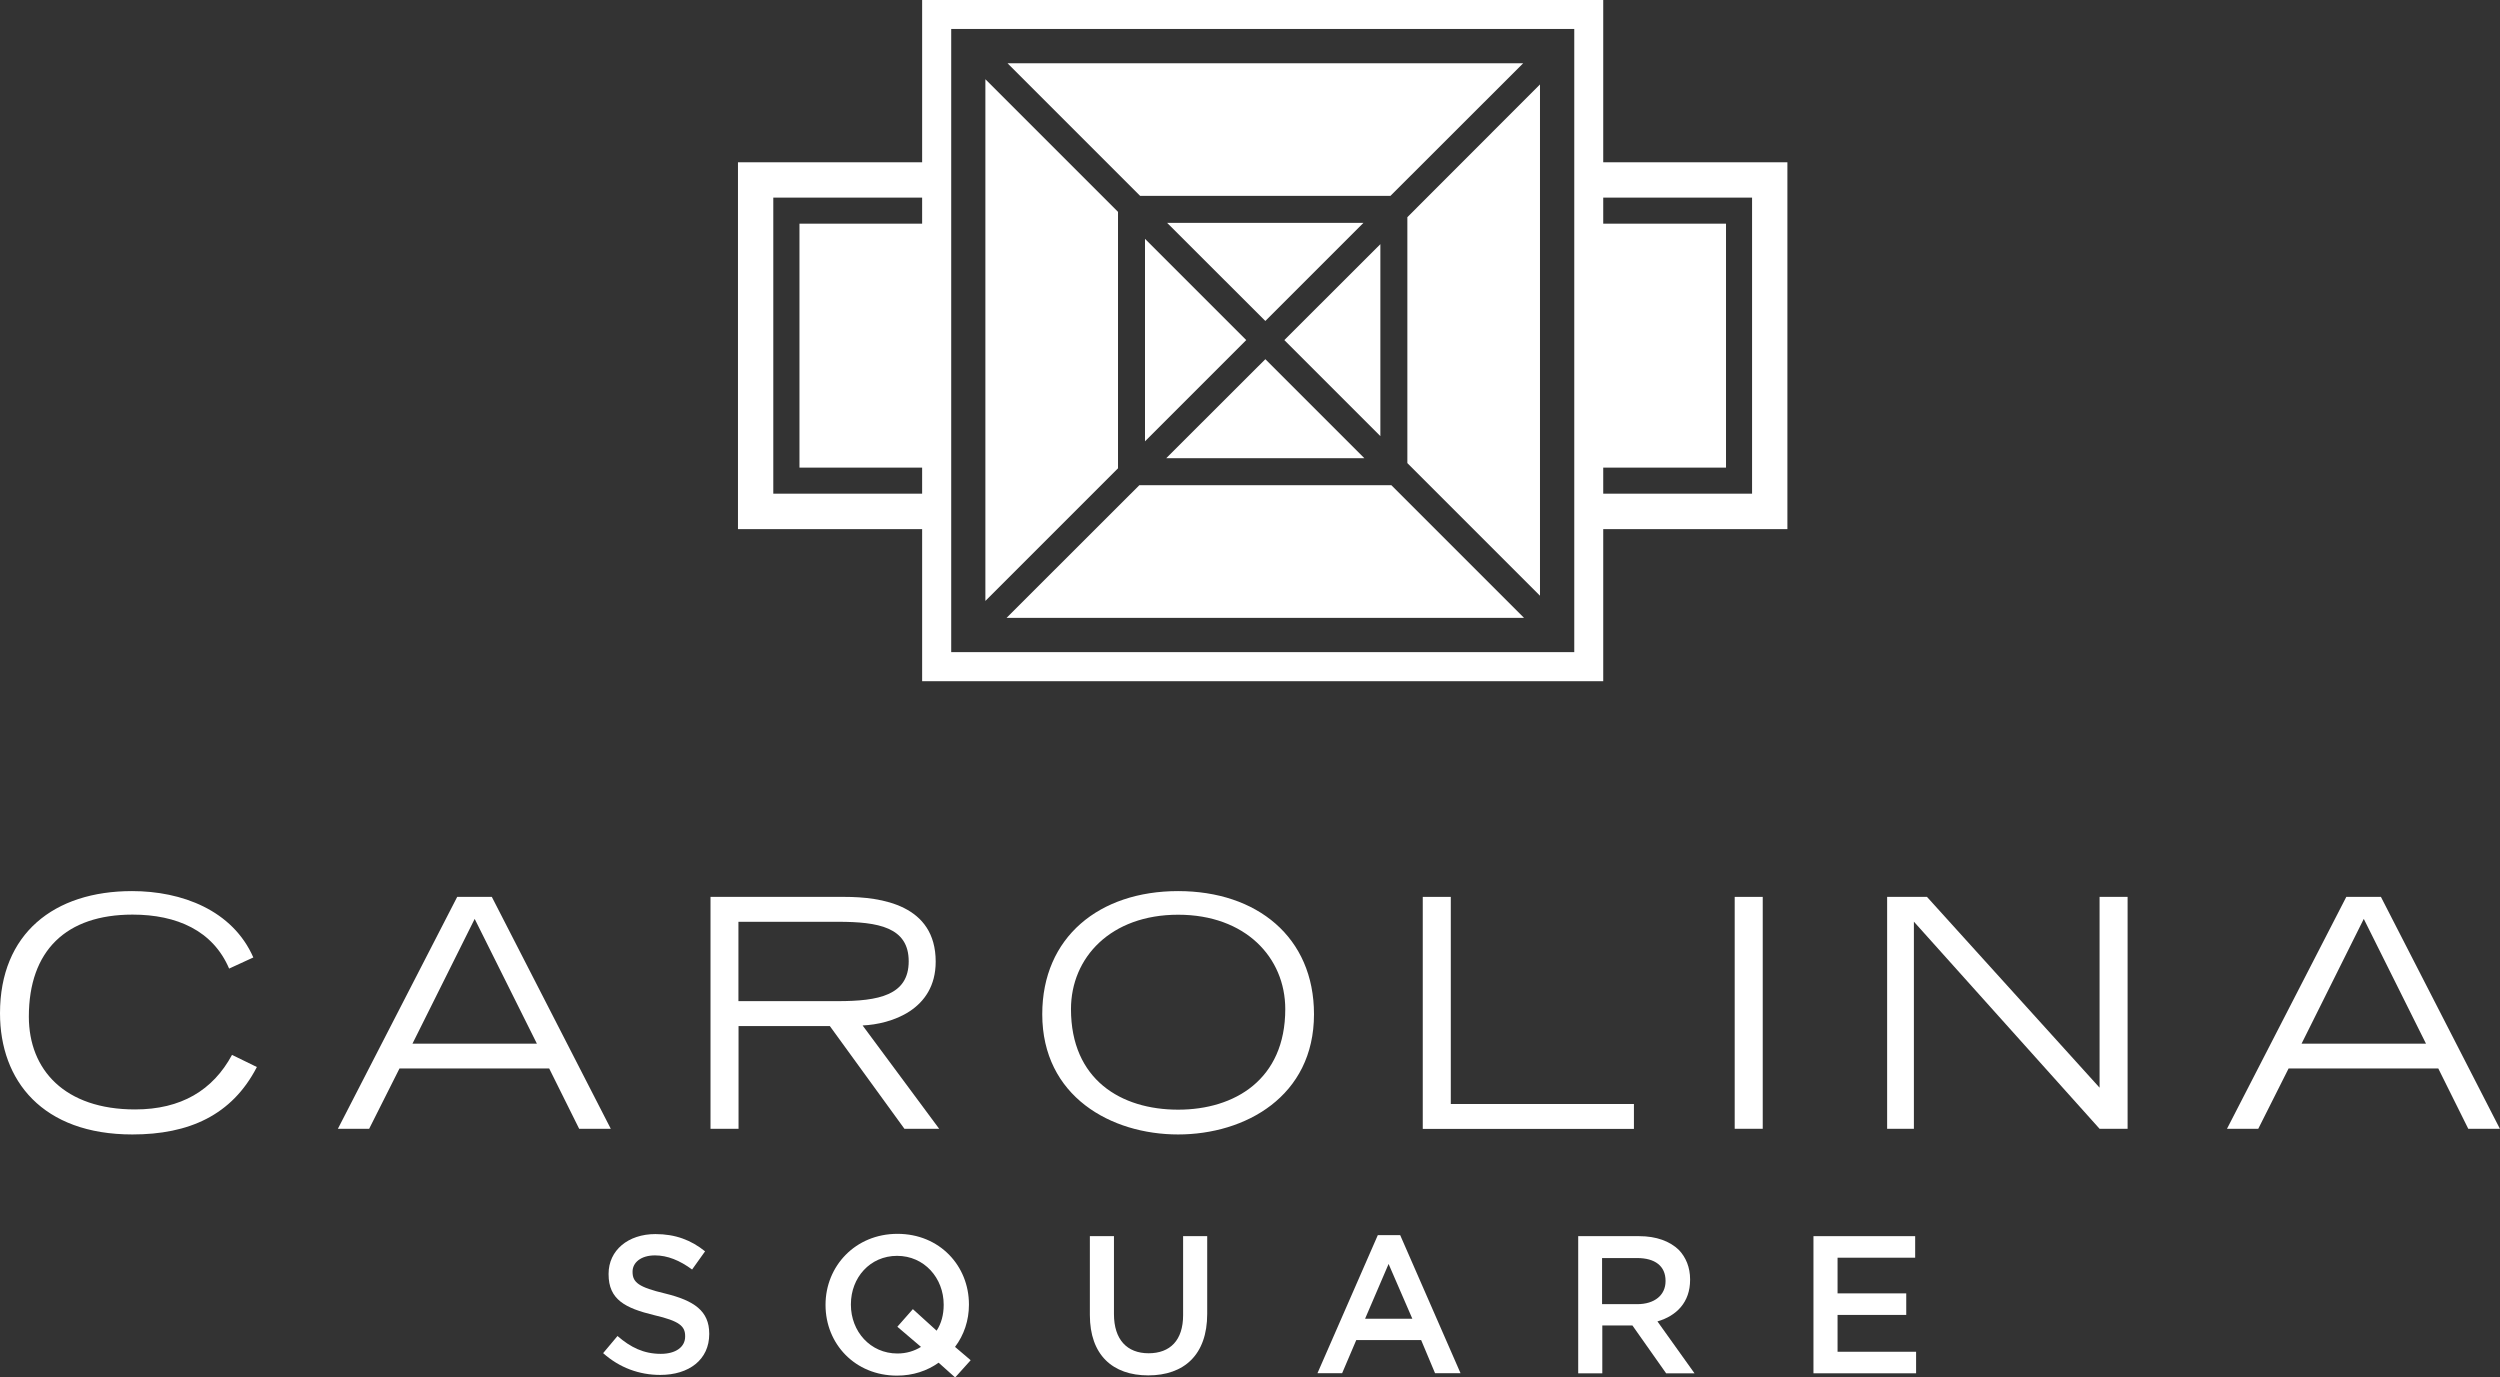 <?xml version="1.0" encoding="UTF-8"?>
<svg id="Layer_2" xmlns="http://www.w3.org/2000/svg" viewBox="0 0 215.83 118.91">
  <rect x="0" y="0" width="215.83" height="118.91" fill="#333333" stroke="none"/>
  <defs>
    <style>
      .cls-1 {
        fill: #fff;
      }
    </style>
  </defs>
  <g id="Layer_1-2" data-name="Layer_1">
    <g>
      <path class="cls-1" d="M52.06,116.83l1.25-1.49c1.13.98,2.26,1.54,3.74,1.54,1.29,0,2.1-.59,2.1-1.49v-.04c0-.85-.47-1.3-2.67-1.81-2.52-.61-3.94-1.35-3.94-3.53v-.04c0-2.03,1.69-3.43,4.04-3.43,1.73,0,3.09.52,4.29,1.49l-1.12,1.57c-1.07-.79-2.13-1.22-3.21-1.22-1.22,0-1.93.63-1.93,1.4v.03c0,.91.54,1.32,2.81,1.86,2.5.61,3.81,1.5,3.81,3.47v.03c0,2.21-1.74,3.53-4.23,3.53-1.81,0-3.52-.62-4.94-1.89Z"/>
      <path class="cls-1" d="M81.04,117.64c-1,.71-2.22,1.12-3.6,1.12-3.64,0-6.17-2.76-6.17-6.09v-.03c0-3.33,2.57-6.12,6.21-6.12s6.17,2.76,6.17,6.09v.04c0,1.33-.42,2.6-1.2,3.63l1.35,1.15-1.34,1.49-1.42-1.27ZM79.5,116.27l-2.03-1.73,1.34-1.52,2.05,1.86c.41-.62.61-1.39.61-2.22v-.03c0-2.3-1.68-4.21-4.02-4.21s-3.99,1.88-3.99,4.18v.04c0,2.3,1.67,4.21,4.02,4.21.78,0,1.47-.22,2.03-.57Z"/>
      <path class="cls-1" d="M94.09,113.54v-6.82h2.08v6.73c0,2.2,1.13,3.38,2.99,3.38s2.98-1.12,2.98-3.29v-6.82h2.08v6.71c0,3.54-2,5.31-5.09,5.31s-5.04-1.78-5.04-5.21Z"/>
      <path class="cls-1" d="M118.95,106.63h1.93l5.21,11.92h-2.2l-1.2-2.86h-5.6l-1.22,2.86h-2.13l5.21-11.92ZM121.93,113.85l-2.05-4.73-2.03,4.73h4.08Z"/>
      <path class="cls-1" d="M136.23,106.72h5.28c1.49,0,2.65.44,3.42,1.18.62.64.98,1.52.98,2.55v.04c0,1.94-1.17,3.11-2.82,3.59l3.2,4.48h-2.45l-2.91-4.13h-2.6v4.13h-2.08v-11.84ZM141.35,112.59c1.49,0,2.44-.78,2.44-1.98v-.04c0-1.27-.91-1.96-2.45-1.96h-3.03v3.98h3.04Z"/>
      <path class="cls-1" d="M156.56,106.72h8.78v1.86h-6.7v3.08h5.93v1.86h-5.93v3.18h6.78v1.86h-8.86v-11.84Z"/>
    </g>
    <g>
      <path class="cls-1" d="M22.17,92.13c-2.15,4.16-5.87,5.81-10.74,5.81-7.77,0-11.43-4.65-11.43-10.46,0-6.88,4.66-10.55,11.4-10.55,4.3,0,8.68,1.65,10.47,5.73l-2.09.96c-1.4-3.28-4.52-4.66-8.34-4.66-5.73,0-8.95,3.11-8.95,8.81,0,4.6,3.11,8.01,9.17,8.01,3.97,0,6.72-1.65,8.37-4.71l2.15,1.05Z"/>
      <path class="cls-1" d="M39.49,77.43h2.97l10.27,20.02h-2.73l-2.59-5.21h-12.92l-2.62,5.21h-2.7l10.3-20.02ZM46.35,90.1l-5.37-10.77-5.37,10.77h10.74Z"/>
      <path class="cls-1" d="M61.33,77.43h11.57c3.2,0,7.88.69,7.88,5.59,0,4.19-3.88,5.4-6.31,5.51l6.61,8.92h-3l-6.44-8.87h-7.88v8.87h-2.42v-20.02ZM63.75,86.43h8.59c3.5,0,6.11-.5,6.11-3.44s-2.62-3.41-6.11-3.41h-8.59v6.86Z"/>
      <path class="cls-1" d="M101.71,76.93c6.8,0,11.73,3.97,11.73,10.63,0,7.11-5.95,10.38-11.73,10.38s-11.73-3.28-11.73-10.38c0-6.66,4.93-10.63,11.73-10.63ZM101.71,95.8c4.87,0,9.25-2.59,9.25-8.68,0-4.46-3.44-8.15-9.25-8.15s-9.25,3.69-9.25,8.15c0,6.09,4.32,8.68,9.25,8.68Z"/>
      <path class="cls-1" d="M122.83,77.43h2.42v17.88h15.81v2.15h-18.23v-20.02Z"/>
      <path class="cls-1" d="M149.76,77.43h2.42v20.02h-2.42v-20.02Z"/>
      <path class="cls-1" d="M162.92,77.43h3.44l14.9,16.47v-16.47h2.42v20.02h-2.42l-16.03-17.88v17.88h-2.31v-20.02Z"/>
      <path class="cls-1" d="M202.58,77.43h2.97l10.27,20.02h-2.73l-2.59-5.21h-12.92l-2.62,5.21h-2.7l10.3-20.02ZM209.44,90.1l-5.37-10.77-5.37,10.77h10.74Z"/>
    </g>
    <g>
      <polygon class="cls-1" points="86.98 5.46 98.43 16.91 120.04 16.91 131.5 5.46 86.98 5.46"/>
      <g>
        <polygon class="cls-1" points="121.5 18.75 121.5 39.98 132.95 51.43 132.95 7.29 121.5 18.75"/>
        <polygon class="cls-1" points="120.12 41.89 98.36 41.89 86.9 53.34 131.57 53.34 120.12 41.89"/>
        <polygon class="cls-1" points="85.07 6.84 85.07 51.88 96.52 40.43 96.52 18.29 85.07 6.84"/>
        <polygon class="cls-1" points="100.68 39.56 117.79 39.56 109.24 31.01 100.68 39.56"/>
        <polygon class="cls-1" points="98.85 20.62 98.85 38.1 107.59 29.36 98.85 20.62"/>
        <polygon class="cls-1" points="117.71 19.24 100.76 19.24 109.24 27.71 117.71 19.24"/>
        <polygon class="cls-1" points="119.17 37.65 119.17 21.08 110.88 29.36 119.17 37.65"/>
        <path class="cls-1" d="M138.41,14.01V0h-58.8v14.01h-15.9v31.67h15.9v13.13h58.8v-13.13h15.9V14.01h-15.9ZM79.61,19.31h-10.59v21.06h10.59v2.25h-12.85v-25.56h12.85v2.25ZM135.91,56.3h-53.79V2.5h53.79v53.8ZM151.26,42.62h-12.85v-2.25h10.6v-21.06h-10.6v-2.25h12.85v25.56Z"/>
      </g>
    </g>
  </g>
</svg>